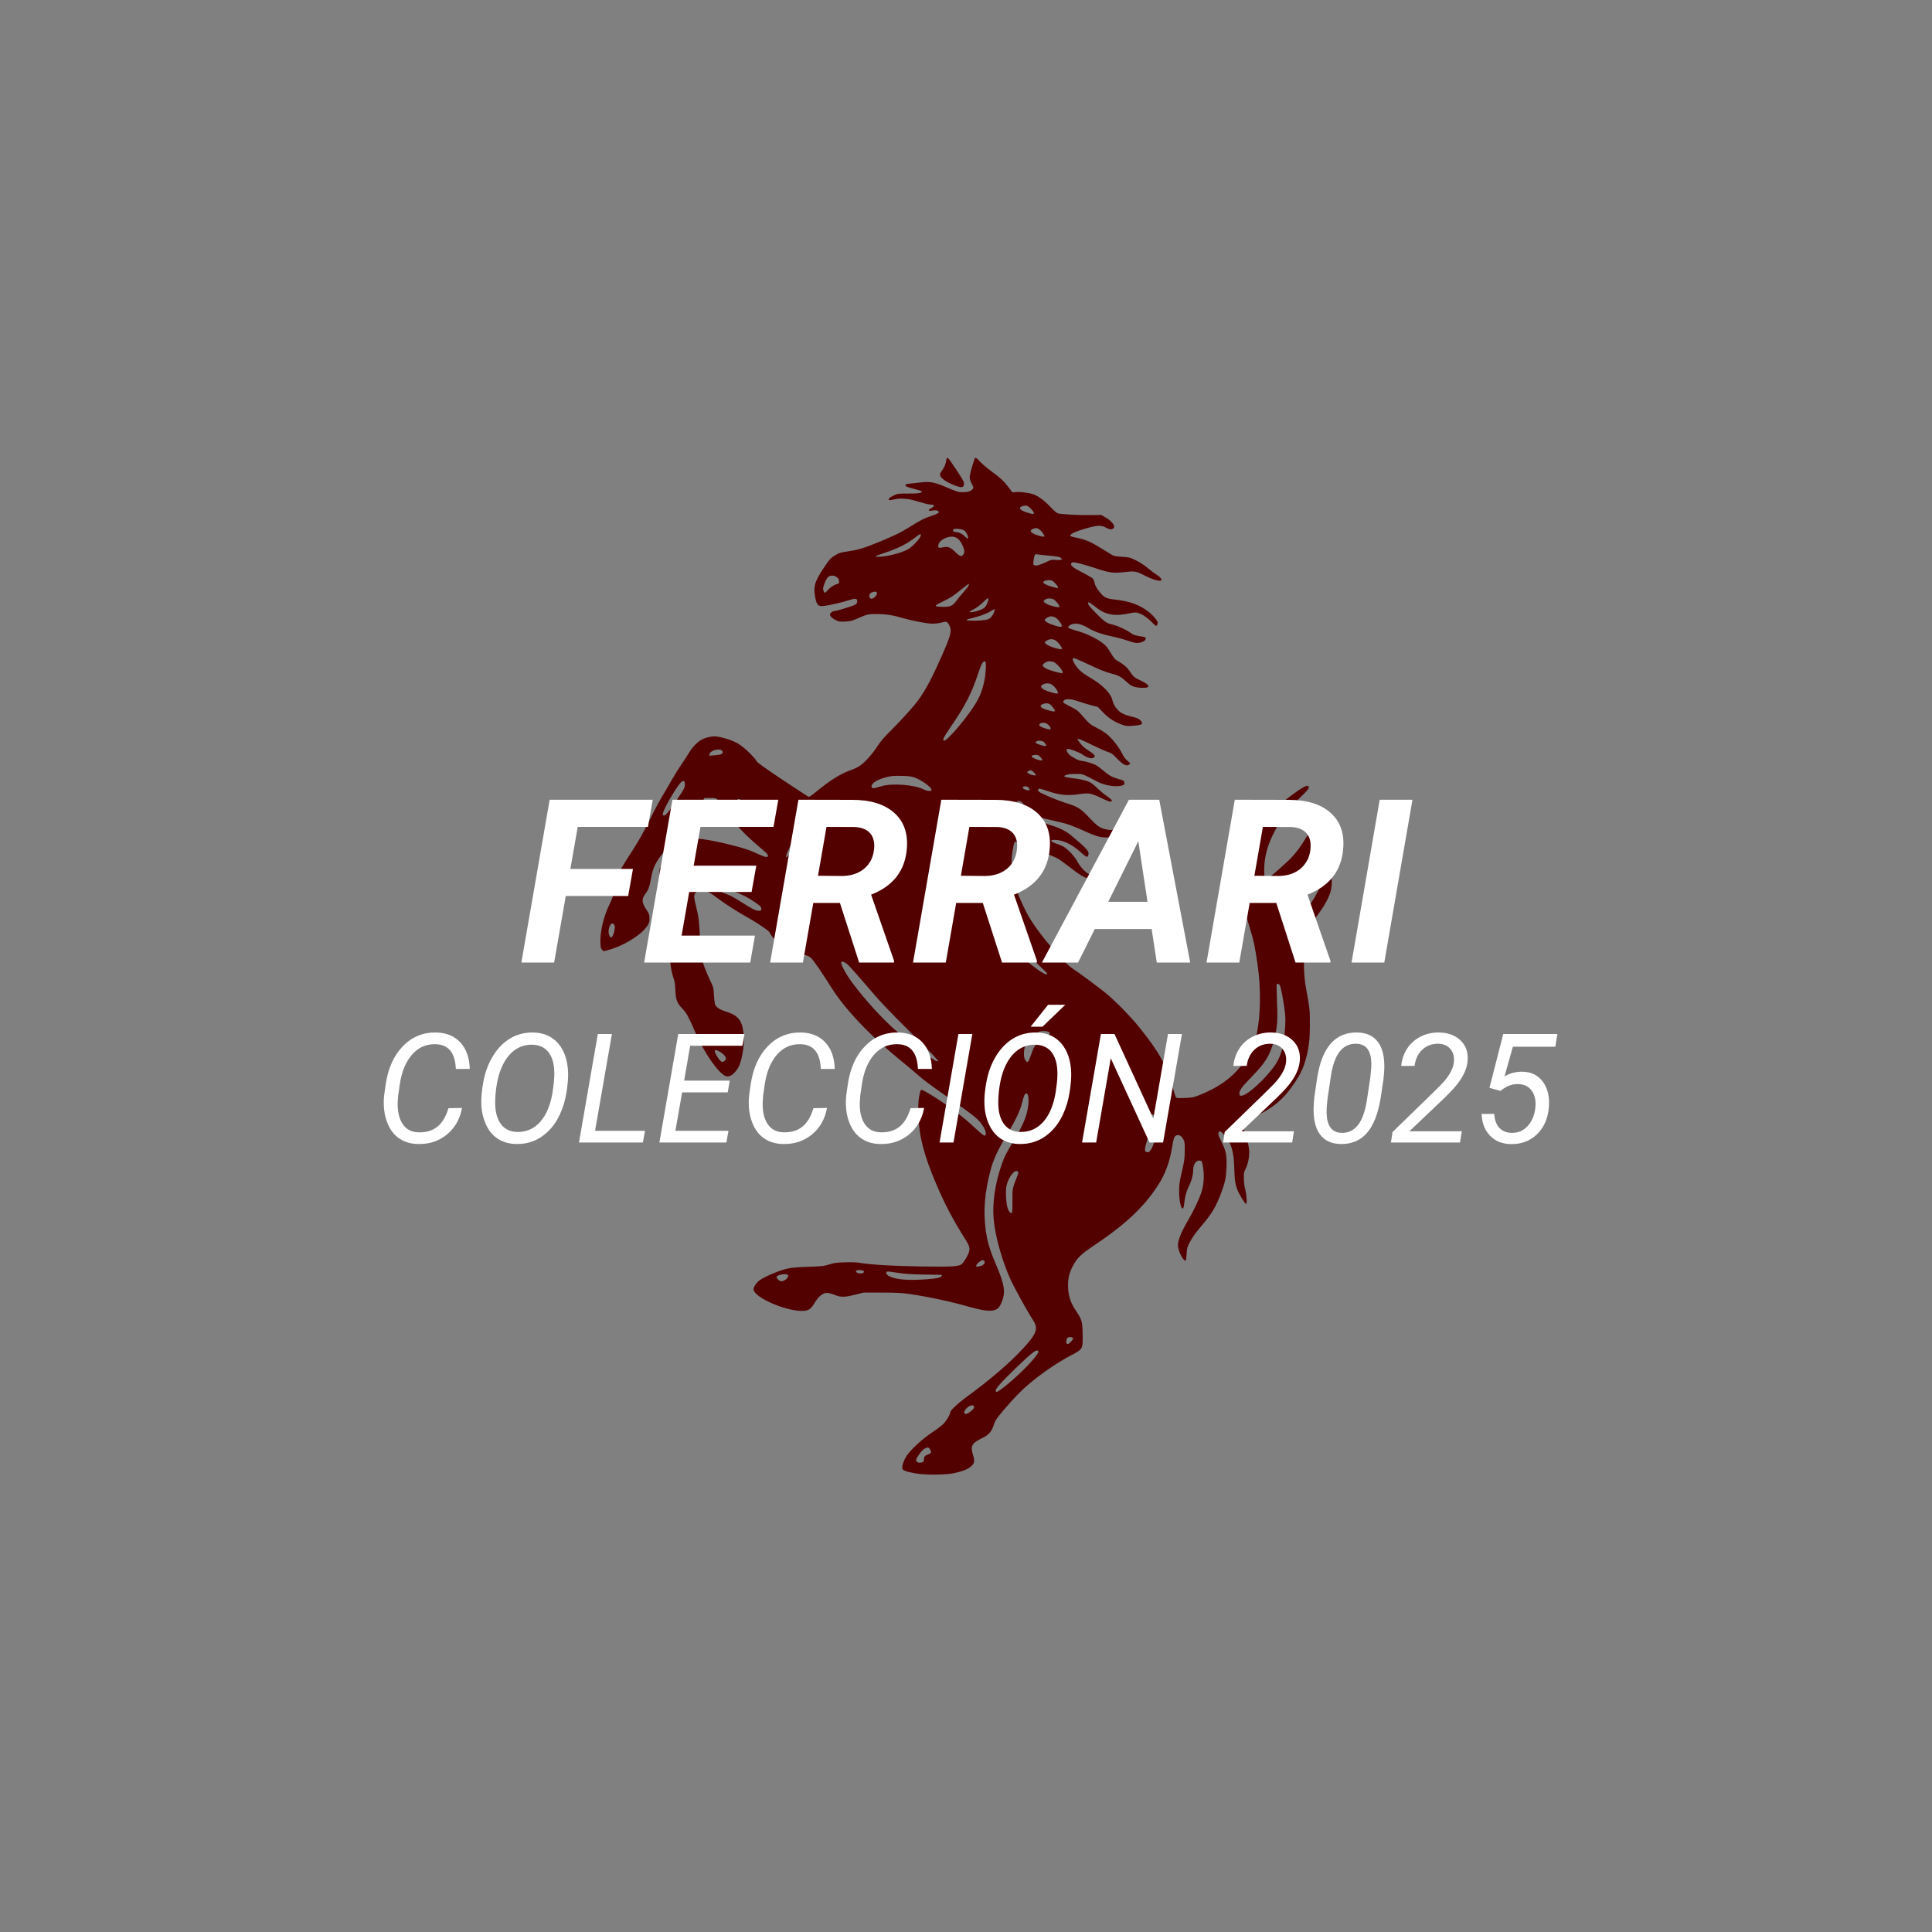 <svg xmlns="http://www.w3.org/2000/svg" xmlns:xlink="http://www.w3.org/1999/xlink" width="1080" zoomAndPan="magnify" viewBox="0 0 810 810" height="1080" preserveAspectRatio="xMidYMid meet" version="1.0"><rect x="0" y="0" width="810" height="810" fill="#808080" stroke="none"/><defs><g/><clipPath id="2bf46fffb3"><path d="M 394 191.629 L 405 191.629 L 405 205 L 394 205 Z M 394 191.629 " clip-rule="nonzero"/></clipPath><clipPath id="8c2c425534"><path d="M 251.375 191.629 L 558.875 191.629 L 558.875 618.379 L 251.375 618.379 Z M 251.375 191.629 " clip-rule="nonzero"/></clipPath></defs><g clip-path="url(#2bf46fffb3)"><path fill="#520000" d="M 396.887 192.246 C 396.801 192.445 396.691 193.117 396.578 193.734 C 396.383 194.883 395.734 196.203 394.641 197.746 C 393.855 198.812 393.941 199.484 395.062 200.609 C 396.523 202.066 401.348 204.254 403.086 204.254 C 403.984 204.254 404.379 203.359 404.039 202.066 C 403.73 200.945 397.895 192.164 397.336 191.965 C 397.141 191.91 396.941 192.023 396.887 192.246 Z M 396.887 192.246 " fill-opacity="1" fill-rule="nonzero"/></g><g clip-path="url(#8c2c425534)"><path fill="#520000" d="M 408.641 192.246 C 407.438 195.809 406.539 199.094 406.539 200.047 C 406.539 200.887 406.816 201.73 407.379 202.77 C 408.055 203.977 408.164 204.367 407.941 204.816 C 407.379 205.828 406.004 206.359 403.73 206.359 C 401.77 206.359 401.348 206.219 397.25 204.48 C 392.004 202.207 389.844 201.758 386.113 202.262 C 384.766 202.434 382.746 202.656 381.652 202.742 C 379.605 202.938 379.156 203.246 379.969 203.918 C 380.164 204.086 381.652 204.562 383.277 204.984 C 384.879 205.379 386.309 205.828 386.449 205.938 C 386.562 206.078 386.395 206.332 386.027 206.555 C 385.551 206.809 384.094 206.922 380.867 206.922 C 376.406 206.922 376.379 206.922 374.496 207.82 C 372.73 208.66 372.113 209.391 372.926 209.641 C 373.121 209.727 374.02 209.586 374.973 209.363 C 377.809 208.715 381.09 209.023 385.301 210.398 C 387.293 211.016 389.453 211.551 390.125 211.551 C 391.977 211.551 392.062 212.168 390.348 213.066 C 388.777 213.852 389.199 214.469 391.051 214.047 C 392.426 213.738 393.715 214.133 393.574 214.805 C 393.52 215.113 392.594 215.59 390.828 216.18 C 387.516 217.273 385.383 218.367 381.457 220.895 C 377.922 223.137 375.227 224.457 368.383 227.289 C 362.348 229.758 359.824 230.516 356.035 231.078 C 352.305 231.609 351.688 231.809 349.609 233.152 C 348.152 234.105 347.59 234.754 345.348 238.121 C 341.477 243.871 340.887 246.059 341.867 250.887 C 342.457 253.691 343.16 254.336 345.348 254.055 C 347.898 253.746 352.895 252.598 355.699 251.699 C 358.535 250.773 359.402 250.828 359.402 252.035 C 359.402 252.793 359.152 253.188 358.395 253.578 C 357.215 254.195 350.816 256.16 349.977 256.16 C 349.414 256.16 348.883 256.414 348.461 256.859 C 347.816 257.562 347.816 257.617 348.238 258.348 C 348.488 258.77 349.359 259.469 350.199 259.891 C 351.574 260.621 351.883 260.676 354.211 260.594 C 356.203 260.508 357.129 260.312 358.562 259.695 C 363.668 257.477 363.781 257.449 367.539 257.449 C 371.355 257.449 374.75 257.984 378.539 259.133 C 382.129 260.199 388.777 261.492 390.828 261.492 C 391.836 261.492 393.574 261.293 394.672 261.012 C 396.605 260.566 396.719 260.566 397.25 261.043 C 397.559 261.32 398.035 262.109 398.289 262.809 C 399.047 264.773 398.457 266.879 394.559 275.633 C 390.012 285.871 386.984 291.316 383.309 295.664 C 380.781 298.691 376.629 303.184 372.98 306.801 C 370.457 309.297 369.055 310.98 367.484 313.395 C 365.352 316.648 362.379 319.848 360.105 321.336 C 359.488 321.727 358.027 322.402 356.879 322.793 C 352.445 324.363 348.012 327.141 342.262 331.883 C 340.719 333.176 339.285 334.156 339.09 334.102 C 338.867 334.043 333.957 330.848 328.176 327.004 C 320.066 321.586 317.57 319.766 317.148 319.035 C 316.309 317.492 312.184 313.508 309.91 312.047 C 307.777 310.617 303.402 309.16 300.289 308.766 C 298.66 308.57 296.137 309.102 294.258 310.055 C 292.488 310.953 290.188 313.312 288.926 315.5 C 288.281 316.566 286.738 318.977 285.473 320.828 C 284.211 322.68 282.641 325.207 281.969 326.441 C 281.293 327.676 280.059 329.809 279.246 331.156 C 276.582 335.559 275.176 338.141 272.539 343.441 C 269.398 349.758 267.828 352.504 263.703 358.875 C 258.875 366.336 257.727 369.113 257.137 374.672 C 256.996 375.793 256.578 377.082 255.707 378.793 C 253.125 383.93 251.496 390.691 251.723 395.348 C 251.805 397.172 251.918 397.648 252.453 398.18 L 253.07 398.828 L 254.949 398.32 C 261.176 396.695 268.641 392.148 271.223 388.391 C 272.176 386.988 272.289 386.648 272.289 385.105 C 272.289 383.535 272.176 383.199 271.109 381.543 C 268.977 378.289 268.895 376.973 270.633 374.672 C 271.84 373.07 272.258 371.977 272.879 368.609 C 274.055 362.156 275.176 360.391 285.586 348.746 C 288.953 344.957 291.73 341.113 293.949 337.102 L 295.352 334.578 L 297.707 334.578 C 299.867 334.551 300.09 334.605 300.934 335.336 C 301.438 335.785 303.402 338.363 305.281 341.113 C 309.266 346.809 311.988 349.672 319.617 356.152 C 321.781 357.977 322.367 358.789 321.781 359.156 C 321.219 359.492 320.348 359.211 316.617 357.5 C 314.148 356.379 311.875 355.621 307.918 354.609 C 297.312 351.887 290.805 350.992 288.195 351.918 C 286.062 352.676 283.82 354.188 281.688 356.348 C 280.004 358.031 279.273 359.07 278.039 361.484 L 276.496 364.516 L 276.551 367.375 C 276.609 371.387 277.34 377.953 278.434 384.52 C 279.5 390.832 280.34 396.809 280.984 403.035 C 281.293 405.98 281.688 407.945 282.246 409.629 C 282.895 411.562 283.062 412.629 283.172 415.238 C 283.312 419.195 283.789 420.457 286.176 422.984 C 287.941 424.863 288.758 426.434 291.785 433.391 C 295.266 441.387 301.102 449.805 304.074 451.066 C 305.367 451.602 306.602 451.18 308.004 449.609 C 309.52 448.008 310.191 446.578 310.867 443.801 C 311.762 440.012 312.07 436.367 311.734 433.336 C 311.09 427.586 309.52 425.703 303.879 423.938 C 301.805 423.266 300.457 422.395 299.867 421.301 C 299.672 420.992 299.445 419.195 299.336 417.344 C 299.137 414.004 299.137 413.949 297.566 410.695 C 296.695 408.898 295.547 406.121 295.012 404.523 C 293.977 401.438 293.863 400.453 293.219 389.062 C 293.023 385.473 292.77 383.844 291.898 380.309 C 290.691 375.426 290.723 374.867 292.32 373.801 C 293.078 373.297 293.5 373.184 294.426 373.324 C 296.586 373.633 298.043 374.391 301.188 376.832 C 303.488 378.625 310.164 382.891 313.25 384.547 C 315.551 385.754 320.488 388.949 321.977 390.184 C 322.312 390.465 322.816 391.109 323.07 391.645 C 324.219 393.918 329.047 397.734 332.414 398.969 C 333.281 399.305 335.105 399.836 336.48 400.145 C 338.527 400.594 339.203 400.902 340.07 401.688 C 341.137 402.672 344.195 407.133 348.488 413.922 C 354.383 423.348 365.07 434.516 378.902 445.68 C 380.613 447.055 383.141 449.188 384.512 450.395 C 387.375 452.918 389.312 454.379 396.719 459.57 C 409.566 468.602 410.215 469.137 412.402 472.586 C 413.441 474.27 413.637 476.121 412.738 476.121 C 412.43 476.121 410.914 474.914 409.289 473.371 C 405.613 469.922 404.266 468.801 399.133 464.926 C 395.23 462.012 388.496 457.719 386.812 457.07 C 386.113 456.793 386.055 456.848 385.777 457.828 C 385.074 460.355 384.879 462.965 385.02 467.426 C 385.355 476.656 387.375 484.398 392.68 496.801 C 396.242 505.16 399.75 511.754 405.137 520.281 C 406.875 523.004 406.875 524.266 405.137 527.297 C 404.434 528.531 403.562 529.738 403.172 530.02 C 401.824 531 398.684 531.195 386.055 530.973 C 374.555 530.805 364.312 530.188 360.105 529.402 C 359.121 529.234 356.652 529.148 354.211 529.234 C 350.621 529.344 349.641 529.484 347.621 530.129 C 345.43 530.832 344.672 530.918 338.922 531.113 C 334.855 531.254 331.824 531.504 330.395 531.812 C 326.887 532.543 320.434 535.266 318.328 536.863 C 317.121 537.789 315.914 539.586 315.914 540.484 C 315.914 544.133 331.207 550.473 337.633 549.52 C 339.285 549.266 340.27 548.422 341.672 546.039 C 343.188 543.516 345.012 542.055 346.695 542.055 C 347.367 542.055 348.684 542.391 349.668 542.785 C 352.445 543.934 353.902 543.934 358.281 542.867 L 362.066 541.914 L 369.645 541.914 C 376.012 541.941 377.922 542.027 381.566 542.559 C 389.762 543.766 398.344 545.617 406.426 547.918 C 411.672 549.379 414.562 549.797 416.496 549.379 C 418.348 548.957 419.023 548.254 420.062 545.645 C 421.633 541.746 421.129 538.434 417.676 530.41 C 415.262 524.773 414.227 521.547 413.551 517.504 C 412.066 508.695 412.684 499.914 415.543 489.703 C 416.582 485.914 418.602 481.676 422.109 475.84 C 425.672 469.922 427.691 465.656 428.508 462.375 C 429.262 459.344 429.656 458.445 430.273 458.445 C 431.426 458.445 431.562 462.43 430.555 466.414 C 429.684 469.754 428.141 473.035 424.859 478.508 C 421.715 483.727 421.129 484.875 420.031 488.02 C 417.199 496.043 415.965 504.461 416.609 511.277 C 417.312 518.461 419.977 528.109 423.484 536.023 C 425.141 539.727 430.582 549.602 433.164 553.559 C 435.379 556.98 434.648 559.113 429.18 565.09 C 423.289 571.484 415.488 578.191 404.379 586.328 C 401.375 588.543 398.402 591.406 398.402 592.078 C 398.402 592.977 396.633 595.922 395.426 597.074 C 394.672 597.773 392.48 599.43 390.547 600.723 C 386.59 603.359 381.902 607.707 380.137 610.316 C 378.93 612.168 378.059 614.691 378.312 615.703 C 378.508 616.488 379.914 617.023 383.812 617.723 C 387.879 618.453 396.551 618.395 400.086 617.609 C 403.676 616.824 405.641 616.039 407.043 614.832 C 408.559 613.57 408.727 612.59 407.969 610.09 C 406.734 606.137 407.352 605.07 412.094 602.77 C 414.395 601.648 415.742 600.16 416.527 597.746 C 417.285 595.473 417.703 594.828 420.539 591.461 C 424.27 587.027 428 583.129 431.059 580.547 C 436.277 576.031 443.234 571.289 449.07 568.203 C 454.039 565.594 454.008 565.648 453.898 559.309 C 453.785 553.867 453.617 553.305 450.949 549.32 C 448.707 546.012 447.781 542.867 447.781 538.773 C 447.781 535.828 448.344 533.555 449.773 530.805 C 451.512 527.492 453.168 525.84 458.359 522.387 C 472.051 513.211 479.793 505.918 485.742 496.547 C 488.602 492.031 490.371 487.176 491.41 480.977 C 491.969 477.609 492.223 476.738 492.699 476.348 C 493.82 475.395 495.195 475.926 496.094 477.582 C 496.684 478.676 496.738 479.152 496.711 482.434 C 496.684 485.66 496.57 486.645 495.531 491.133 C 494.496 495.566 494.355 496.602 494.355 499.578 C 494.355 505.16 495.98 509.258 496.457 504.797 C 496.738 501.934 497.355 499.578 498.254 497.781 C 499.461 495.398 500.246 492.562 500.246 490.598 C 500.246 488.02 501.594 486.223 503.191 486.617 C 503.977 486.812 504.062 487.035 504.484 490.066 C 504.934 493.406 504.652 496.773 503.754 499.691 C 502.828 502.551 500.582 507.379 498.48 510.969 C 494.945 516.973 493.57 520.535 493.906 522.75 C 494.328 525.391 496.457 529.148 497.133 528.418 C 497.273 528.277 497.441 527.016 497.496 525.641 C 497.609 523.34 497.723 522.922 498.789 520.871 C 499.938 518.656 501.367 516.719 504.539 512.961 C 508.02 508.863 509.98 505.523 511.891 500.391 C 513.574 495.848 514.051 493.742 514.191 489.73 C 514.414 484.512 514.051 482.574 512.141 478.758 C 510.824 476.066 510.656 475.562 510.906 474.887 C 511.273 473.934 511.777 474.16 513.434 476.039 C 516.238 479.238 517.305 482.801 517.473 489.871 C 517.613 495.34 518.008 497.332 519.352 500.055 C 520.559 502.41 522.074 504.738 522.41 504.738 C 522.887 504.738 522.719 501.344 522.102 498.848 C 521.711 497.305 521.484 495.566 521.484 493.91 C 521.457 491.664 521.57 491.215 522.215 490.066 C 523.223 488.215 523.926 484.594 523.703 482.266 C 523.477 479.629 522.27 475.281 521.121 472.812 C 520.586 471.633 520.195 470.539 520.277 470.344 C 520.336 470.145 521.652 469.613 523.168 469.109 C 530.52 466.668 536.551 462.457 540.789 456.734 C 544.742 451.434 546.426 448.18 547.633 443.379 C 548.84 438.668 549.148 435.805 549.176 429.547 C 549.176 423.293 549.176 423.234 547.492 413.977 C 546.539 408.703 546.426 402.082 547.184 396.051 C 547.914 390.383 548.617 388.812 553.387 382.273 C 555.516 379.355 557.285 375.988 557.902 373.574 C 558.715 370.52 558.406 366.168 557.312 365.27 C 556.613 364.711 555.77 365.887 554.508 369.145 C 553.078 372.875 551.812 375.344 549.879 378.262 C 546.652 383.031 543.285 386.789 541.461 387.633 C 540.422 388.082 540.34 388.082 539.832 387.633 C 538.488 386.426 537.898 379.887 538.824 376.383 C 539.664 373.043 542.078 368.836 546.316 363.195 C 549.176 359.406 550.777 357.023 551.785 354.918 C 554.453 349.559 555.152 344.453 553.387 343.781 C 552.656 343.5 551.504 344.957 548.391 349.953 C 544.773 355.789 542.891 358.258 539.777 361.203 C 536.664 364.176 530.996 368.945 530.602 368.945 C 530.156 368.945 529.902 366.027 530.07 362.914 C 530.352 358.285 531.668 353.797 534.195 348.914 C 537.027 343.359 540.48 338.844 545.531 333.934 C 548.027 331.52 548.785 330.594 548.727 330.145 C 548.504 328.574 546.566 329.582 539.863 334.66 C 533.156 339.738 528.273 345.324 525.133 351.496 C 521.988 357.695 520.926 362.492 520.926 370.629 C 520.926 377.645 521.484 381.012 524.234 389.848 C 525.664 394.535 526.059 396.414 527.207 404.156 C 528.695 414.285 528.582 425.059 526.93 433.336 C 526.059 437.602 523.422 443.07 520.445 446.746 C 516.016 452.273 510.738 455.977 502.801 459.148 C 500.414 460.102 499.852 460.215 496.766 460.328 C 494.074 460.465 493.289 460.41 493.062 460.102 C 492.895 459.879 492.223 457.941 491.605 455.781 C 488.801 446.188 486.16 441.387 478.027 431.176 C 474.125 426.266 467.477 419.477 463.352 416.164 C 459.594 413.164 452.156 407.664 449.801 406.148 C 446.043 403.738 436.445 392.598 432.043 385.5 C 429.32 381.125 425.898 373.266 424.914 369.172 C 424.184 366.168 423.934 362.215 424.215 359.07 C 424.492 356.379 425.082 353.375 425.449 353.012 C 425.812 352.676 428 353.629 429.684 354.918 C 431.621 356.379 433.246 356.996 436.418 357.473 C 438.664 357.809 442.086 359.07 444.051 360.305 C 444.777 360.781 446.996 362.41 448.961 363.926 C 454.207 367.992 456.281 368.945 457.039 367.516 C 457.402 366.844 457.461 366.898 456.34 366.336 C 454.906 365.609 452.633 363.109 451.707 361.203 C 450.672 359.156 447.473 355.789 445.676 354.836 C 445.059 354.527 443.742 353.992 442.73 353.656 C 440.402 352.871 440.066 352.113 442.027 352.113 C 445.395 352.113 449.238 353.852 452.605 356.883 C 455.496 359.434 455.832 359.633 456.199 358.734 C 456.844 357.023 456.168 356.238 449.211 350.344 C 447.164 348.605 443.965 346.977 441.16 346.191 C 438.215 345.379 435.605 344.145 435.016 343.246 L 434.539 342.516 L 435.465 342.656 C 435.996 342.742 437.988 343.191 439.926 343.641 C 441.859 344.117 444.527 344.762 445.902 345.07 C 447.359 345.406 450.023 346.391 452.496 347.484 C 459.367 350.598 460.938 351.102 464.055 351.102 C 465.738 351.074 467.336 350.906 468.402 350.598 C 472.16 349.504 475.277 347.117 475.277 345.379 C 475.277 344.312 474.91 344.312 473.312 345.406 C 471.266 346.781 470.703 347.008 468.121 347.594 C 465.934 348.074 465.539 348.102 463.855 347.734 C 461.219 347.203 460.012 346.359 456.648 342.77 C 453.168 339.012 451.793 338.168 446.52 336.543 C 443.797 335.699 438.047 333.344 436.023 332.223 C 435.324 331.855 434.988 331.125 435.352 330.762 C 435.605 330.508 436.504 330.734 439 331.574 C 444.246 333.398 447.555 333.707 452.887 332.895 C 456.422 332.359 457.543 332.586 461.727 334.578 C 465.121 336.203 465.848 336.375 466.129 335.699 C 466.242 335.418 465.652 334.859 464.223 333.875 C 463.07 333.117 461.246 331.602 460.125 330.508 C 459.031 329.414 457.629 328.293 457.066 328.012 C 455.551 327.227 452.805 326.582 449.773 326.273 C 448.312 326.105 446.855 325.852 446.547 325.684 C 445.984 325.375 446.012 325.348 446.938 324.926 C 447.613 324.645 448.875 324.504 450.867 324.504 C 454.121 324.477 453.309 324.195 460.266 327.816 C 463.297 329.387 468.18 330.09 470.508 329.305 C 471.32 329.023 471.461 328.855 471.402 328.266 C 471.266 327.281 471.152 327.199 468.797 326.555 C 466.27 325.852 464.867 325.066 462.398 322.934 C 461.359 322.035 459.984 321.055 459.367 320.719 C 458.078 320.074 454.43 319.008 453.504 319.008 C 452.41 319.008 449.297 317.406 448.258 316.34 C 447.191 315.246 446.855 313.957 447.613 313.957 C 448.621 313.957 452.578 315.441 453.672 316.23 C 455.891 317.828 457.992 318.359 458.723 317.465 C 459.285 316.789 458.863 316.312 456.422 314.715 C 454.852 313.703 453.699 312.723 452.914 311.629 C 452.242 310.758 451.707 309.973 451.707 309.859 C 451.707 309.469 453.504 310.168 458.02 312.387 C 460.66 313.676 463.547 314.965 464.473 315.246 C 465.934 315.695 466.438 316.059 468.348 318.051 C 470.73 320.551 472.191 321.309 473.312 320.633 C 473.621 320.438 473.875 320.184 473.875 320.102 C 473.875 319.988 473.312 319.453 472.641 318.895 C 471.824 318.219 471.094 317.266 470.562 316.117 C 469.469 313.789 466.805 310.254 464.699 308.344 C 463.66 307.391 461.863 306.211 460.012 305.258 C 456.926 303.688 456.758 303.52 453.141 299.367 C 451.82 297.879 451.176 297.402 448.734 296.223 C 447.164 295.469 445.789 294.68 445.734 294.457 C 445.648 294.262 445.816 293.867 446.098 293.613 C 446.969 292.828 449.129 292.996 452.355 294.121 C 453.926 294.652 456.367 295.383 457.742 295.746 L 460.266 296.395 L 462.512 298.723 C 464.895 301.191 467.449 302.816 470.648 303.91 C 472.051 304.391 472.75 304.445 474.715 304.305 C 478.953 303.996 479.625 303.547 478.082 301.977 C 477.41 301.301 476.707 300.992 474.629 300.488 C 471.234 299.648 469.918 299 468.543 297.516 C 467.336 296.195 466.746 295.129 466.297 293.277 C 465.625 290.613 462.258 287.191 457.543 284.414 C 453.84 282.254 452.129 280.793 450.84 278.828 C 449.578 276.836 449.379 275.66 450.391 275.941 C 451.09 276.137 453.559 277.23 459.145 279.84 C 461.305 280.848 464.137 281.945 465.457 282.254 C 468.824 283.094 469.832 283.598 472.023 285.617 C 474.32 287.695 475.078 288.059 477.855 288.312 C 482.57 288.734 482.684 287.359 478.082 285.254 C 475.668 284.133 475.078 283.629 473.762 281.578 C 472.723 279.98 471.18 278.578 468.965 277.312 C 467.309 276.387 467.195 276.25 465.68 273.695 C 465.035 272.602 464.137 271.309 463.66 270.805 C 461.727 268.73 456.395 265.867 452.27 264.719 C 449.043 263.82 447.781 263.285 447.781 262.895 C 447.781 262.754 448.203 262.359 448.707 262.051 C 450.531 260.93 453.281 261.434 456.648 263.512 C 458.637 264.746 462.172 266.008 465.738 266.711 C 467.672 267.102 470.758 267.914 472.609 268.531 C 475.332 269.457 476.23 269.656 477.324 269.516 C 479.062 269.316 480.328 268.59 480.328 267.746 C 480.328 267.242 480.129 267.102 479.289 266.961 C 476.09 266.512 475.246 266.23 473.957 265.305 C 471.992 263.902 468.766 262.445 466.242 261.801 C 463.688 261.184 463.098 260.734 459.086 256.637 C 457.234 254.758 456.199 253.496 456.199 253.102 C 456.199 252.793 456.281 252.512 456.422 252.512 C 456.703 252.512 458.051 253.438 459.703 254.758 C 463.492 257.816 467.59 258.488 473.676 257.113 C 474.742 256.859 476.004 256.75 476.484 256.832 C 478.391 257.199 480.438 258.434 482.57 260.535 C 484.617 262.527 484.789 262.613 485.066 262.109 C 485.234 261.77 485.375 261.352 485.375 261.125 C 485.375 260.312 483.609 258.125 481.645 256.582 C 478.027 253.664 473.648 252.062 467.617 251.391 C 463.578 250.969 462.789 250.547 460.461 247.434 C 459.48 246.117 459.031 245.191 458.891 244.32 C 458.777 243.562 458.441 242.805 458.078 242.469 C 457.742 242.16 455.777 241.039 453.699 239.973 C 449.66 237.922 448.512 236.914 449.184 236.098 C 449.492 235.734 449.855 235.68 450.699 235.82 C 452.297 236.07 456.34 237.223 460.152 238.512 C 464.672 240.027 466.973 240.363 470.59 239.941 C 475.836 239.324 476.23 239.383 479.906 241.289 C 483.242 243 486.246 243.898 486.836 243.309 C 487.258 242.891 486.332 241.766 484.676 240.785 C 483.918 240.309 482.262 239.074 481.027 238.035 C 479.652 236.887 477.773 235.652 476.176 234.895 C 473.703 233.688 473.426 233.629 470.395 233.434 C 467.926 233.293 466.973 233.098 466.242 232.676 C 465.738 232.367 464.25 231.441 462.93 230.629 C 457.293 227.121 455.469 226.309 451.258 225.438 C 448.594 224.906 448.23 224.625 449.184 223.895 C 450.672 222.773 458.16 220.5 460.547 220.445 C 461.895 220.414 462.512 220.586 463.605 221.172 C 465.09 221.988 465.738 222.098 466.605 221.648 C 468.008 220.895 466.355 218.48 463.184 216.742 L 461.668 215.898 L 457.32 215.953 C 452.156 216.039 444.637 215.617 443.434 215.199 C 442.953 215.027 441.719 213.965 440.684 212.84 C 438.492 210.43 435.887 208.379 433.809 207.453 C 432.152 206.695 427.691 206.078 425.727 206.305 L 424.465 206.445 L 422.84 204.285 C 420.82 201.645 419.586 200.523 415.488 197.465 C 413.719 196.148 411.645 194.379 410.859 193.512 C 409.484 191.938 408.867 191.574 408.641 192.246 Z M 432.293 213.375 C 433.5 214.637 433.809 215.477 433.023 215.477 C 432.211 215.477 429.402 214.582 428.508 214.02 C 427.102 213.176 427.301 212.531 429.094 212.109 C 430.387 211.801 430.977 212.027 432.293 213.375 Z M 435.887 222.07 C 436.867 222.828 438.129 224.652 437.848 224.934 C 437.598 225.215 434.789 224.484 433.445 223.812 C 431.871 223.023 431.703 222.352 432.969 221.789 C 434.285 221.23 434.848 221.285 435.887 222.07 Z M 404.125 222.324 C 405.105 222.941 406.199 225.184 405.781 225.605 C 405.555 225.832 405.246 225.664 404.656 225.016 C 403.703 223.922 401.992 223.082 400.703 223.055 C 399.691 223.055 399.16 222.352 399.832 221.902 C 400.449 221.48 403.285 221.762 404.125 222.324 Z M 386.055 224.43 C 386.055 225.492 382.691 229.141 380.641 230.293 C 377.863 231.863 371.719 233.434 368.27 233.434 C 366.391 233.434 366.809 233.125 370.203 232.031 C 376.406 229.984 380.164 228.133 384.008 225.129 C 385.777 223.754 386.055 223.672 386.055 224.43 Z M 400.871 225.41 C 401.992 226 402.777 226.926 403.562 228.664 C 404.406 230.434 404.488 231.637 403.844 232.535 C 403.145 233.52 402.387 233.293 400.535 231.469 C 398.484 229.422 397.418 229.027 395.344 229.477 C 393.66 229.844 393.352 229.73 393.352 228.859 C 393.406 226.309 398.289 224.062 400.871 225.41 Z M 440.039 232.984 C 443.543 233.32 444.301 233.461 444.777 233.938 L 445.34 234.527 L 444.582 234.727 C 444.16 234.836 443.125 234.836 442.309 234.754 C 441.02 234.613 440.543 234.727 439.027 235.453 C 436.164 236.828 434.539 237.305 433.781 237.023 C 433.164 236.801 433.137 236.688 433.277 235.312 C 433.359 234.527 433.555 233.488 433.723 233.043 C 434.004 232.34 434.145 232.254 434.957 232.426 C 435.438 232.535 437.738 232.789 440.039 232.984 Z M 350.734 241.934 C 351.492 242.441 351.715 242.777 351.773 243.59 C 351.855 244.543 351.773 244.656 351.07 244.824 C 349.75 245.133 348.012 246.285 346.945 247.52 C 345.965 248.668 345.906 248.695 345.516 248.191 C 345.289 247.883 345.094 247.293 345.094 246.844 C 345.094 245.637 346.469 242.469 347.254 241.852 C 348.207 241.121 349.555 241.148 350.734 241.934 Z M 442.336 244.488 C 443.602 245.75 443.992 246.789 443.094 246.508 C 442.816 246.426 441.973 246.227 441.188 246.031 C 439.363 245.609 437.398 244.656 437.398 244.207 C 437.398 243.617 438.27 243.281 439.758 243.254 C 440.992 243.254 441.242 243.367 442.336 244.488 Z M 406.117 245.469 C 406.031 245.809 405.078 246.984 404.07 248.109 C 403.031 249.23 401.684 250.887 401.066 251.754 C 399.469 254.027 398.344 254.531 395.008 254.422 C 393.266 254.363 392.371 254.223 392.312 254 C 392.23 253.773 393.434 253.047 395.371 252.148 C 398.484 250.66 399.805 249.789 403.984 246.367 C 405.137 245.441 406.145 244.711 406.199 244.77 C 406.258 244.852 406.23 245.16 406.117 245.469 Z M 367.652 248.473 C 368.016 249.398 366.051 251.363 365.156 250.996 C 364.09 250.605 364.312 248.781 365.492 248.359 C 366.668 247.91 367.457 247.969 367.652 248.473 Z M 414.086 252.457 C 413.578 254 413.02 254.73 411.898 255.316 C 410.41 256.047 407.801 256.777 406.902 256.664 C 406.199 256.582 406.371 256.441 408.223 255.457 C 409.566 254.73 411.027 253.633 412.289 252.371 C 414.367 250.297 414.785 250.297 414.086 252.457 Z M 442.953 252.371 C 444.359 253.941 444.527 254.871 443.375 254.59 C 440.316 253.914 439.141 253.523 438.324 252.906 C 437.512 252.289 437.43 252.121 437.738 251.754 C 438.297 251.082 439.141 250.828 440.484 250.941 C 441.582 251.055 441.918 251.25 442.953 252.371 Z M 416.918 256.188 C 416.555 257.449 415.77 258.684 414.926 259.301 C 414.395 259.695 413.41 259.918 411.281 260.117 C 408.391 260.367 405.023 260.227 405.273 259.836 C 405.332 259.723 406.117 259.469 407.016 259.273 C 410.043 258.602 413.691 257.309 415.234 256.328 C 416.078 255.797 416.863 255.375 416.977 255.348 C 417.086 255.316 417.059 255.711 416.918 256.188 Z M 442.086 258.715 C 442.562 258.852 443.32 259.469 443.77 260.031 C 445.957 262.754 445.648 263.285 442.508 262.359 C 439.84 261.574 437.906 260.508 438.016 259.863 C 438.129 259.332 439.785 258.402 440.656 258.402 C 440.992 258.402 441.637 258.543 442.086 258.715 Z M 442.086 268.254 C 443.094 268.59 445.254 271.141 445.254 271.984 C 445.254 272.656 440.684 271.422 439 270.301 C 437.738 269.488 437.766 269.121 439.109 268.449 C 440.207 267.859 440.906 267.832 442.086 268.254 Z M 413.16 277.539 C 413.551 278.156 413.301 282.477 412.711 285.309 C 411.812 289.715 410.691 292.465 408.25 296.195 C 404.098 302.508 396.801 310.898 395.766 310.504 C 395.344 310.336 395.344 310.223 395.734 309.297 C 395.961 308.738 397.082 306.941 398.203 305.316 C 404.77 295.805 407.324 290.809 410.297 281.773 C 411.559 277.988 412.543 276.527 413.16 277.539 Z M 441.355 277.398 C 442.844 277.68 446.098 281.496 445.426 282.168 C 445.086 282.504 440.008 281.074 438.551 280.262 C 437.035 279.391 436.84 278.969 437.625 278.238 C 438.633 277.344 439.758 277.062 441.355 277.398 Z M 440.965 287.023 C 442.449 287.918 444.02 290.359 443.375 290.754 C 442.871 291.062 438.27 289.633 437.316 288.902 C 436.137 288.004 436.195 287.441 437.512 286.852 C 438.746 286.32 439.926 286.375 440.965 287.023 Z M 440.766 295.777 C 441.242 296.281 441.832 297.039 442.059 297.457 C 442.449 298.215 442.449 298.246 441.691 298.246 C 440.738 298.246 437.766 297.348 436.922 296.812 C 436.559 296.617 436.277 296.281 436.277 296.086 C 436.277 295.496 437.484 294.879 438.691 294.879 C 439.645 294.879 440.039 295.047 440.766 295.777 Z M 439.504 303.883 C 440.457 304.727 440.824 305.82 440.148 305.82 C 439.449 305.82 436.949 305.062 436.332 304.668 C 435.184 303.941 435.801 303.016 437.457 303.016 C 438.242 303.016 438.773 303.238 439.504 303.883 Z M 437.906 311.348 C 438.129 311.629 438.41 312.078 438.578 312.387 C 438.832 312.863 438.773 312.891 437.625 312.695 C 436.98 312.582 435.855 312.246 435.184 311.965 C 434.172 311.516 434.031 311.375 434.285 311.039 C 434.988 310.195 437.203 310.422 437.906 311.348 Z M 302.477 314.516 C 303.148 314.91 303.18 315.809 302.477 316.172 C 302.195 316.34 300.934 316.539 299.645 316.648 L 297.344 316.848 L 297.453 316.172 C 297.652 314.824 300.961 313.73 302.477 314.516 Z M 436.277 317.492 C 436.754 318.051 437.062 318.613 436.922 318.754 C 436.641 319.035 434.848 318.586 433.387 317.828 C 432.488 317.379 432.379 317.211 432.629 316.875 C 432.828 316.648 433.473 316.48 434.172 316.48 C 435.211 316.48 435.492 316.621 436.277 317.492 Z M 433.445 323.805 C 434.621 324.953 434.566 325.289 433.277 325.039 C 432.043 324.812 430.668 324.141 430.668 323.777 C 430.668 323.438 431.508 322.961 432.125 322.934 C 432.379 322.934 432.969 323.328 433.445 323.805 Z M 383.277 325.906 C 386.281 326.973 390.547 330.031 390.547 331.156 C 390.547 331.883 388.836 331.773 387.234 330.957 C 383.309 328.965 373.852 328.266 369.504 329.641 C 366.5 330.566 365.688 330.676 365.465 330.09 C 364.93 328.688 367.457 326.891 371.328 325.906 C 373.879 325.262 374.414 325.234 378.199 325.289 C 380.84 325.348 382.102 325.516 383.277 325.906 Z M 287.129 328.965 C 287.102 330.285 286.879 330.707 283.82 335.277 C 280.199 340.664 278.91 342.18 278.207 341.93 C 277.871 341.789 277.785 341.535 277.926 340.973 C 278.516 338.422 284.438 328.547 285.84 327.703 C 286.793 327.141 287.156 327.508 287.129 328.965 Z M 431.367 330.398 C 431.957 331.293 431.789 331.465 430.582 331.238 C 428.59 330.875 428.086 329.668 429.938 329.668 C 430.637 329.668 431.004 329.863 431.367 330.398 Z M 312.156 336.738 C 313.922 338.422 315.914 341.676 315.914 342.883 C 315.914 343.641 315.02 344.031 314.316 343.555 C 313.445 342.965 309.855 338.055 309.492 336.992 C 308.648 334.41 309.66 334.324 312.156 336.738 Z M 428.73 336.738 L 429.375 337.609 L 428.676 337.438 C 428.309 337.328 427.805 337.242 427.551 337.242 C 426.906 337.242 426.066 336.543 426.289 336.176 C 426.402 335.98 426.852 335.84 427.301 335.84 C 427.891 335.84 428.281 336.094 428.73 336.738 Z M 341.168 343.105 C 341.168 343.219 340.07 344.848 338.699 346.668 C 336.258 349.98 335.891 350.543 332.414 355.898 C 330.672 358.594 329.805 359.633 329.523 359.352 C 329.047 358.875 334.18 348.691 336.09 346.305 C 337.461 344.594 339.762 342.855 340.633 342.855 C 340.914 342.855 341.168 342.965 341.168 343.105 Z M 287.156 357.445 C 287.605 358.172 284.969 362.215 284.043 362.215 C 283.512 362.215 283.539 361.652 284.211 359.941 C 285.027 357.754 286.539 356.461 287.156 357.445 Z M 263.676 365.664 C 263.535 366.844 262.074 370.152 261.348 370.883 C 260.336 371.922 259.746 370.348 260.391 368.359 C 260.758 367.32 263.027 364.457 263.508 364.457 C 263.703 364.457 263.758 364.906 263.676 365.664 Z M 416.469 370.039 C 416.805 370.406 417.031 371.414 417.227 373.379 C 418.012 381.91 423.062 391.449 431.676 400.707 C 433.359 402.504 435.715 404.887 436.922 405.98 C 438.102 407.102 439.082 408.113 439.082 408.254 C 439.082 409.797 431.367 404.242 426.711 399.332 C 421.492 393.805 417.312 386.707 415.402 380.086 C 413.945 375.008 413.551 370.938 414.449 369.871 C 414.871 369.34 415.91 369.422 416.469 370.039 Z M 307.641 373.66 C 311.762 375.344 313.391 376.156 316.391 378.176 C 318.188 379.383 319 380.086 319.113 380.59 C 319.367 381.57 319.141 381.852 318.074 381.852 C 316.812 381.824 315.355 381.094 311.035 378.344 C 307.359 376.016 306.266 375.457 303.516 374.445 C 302.082 373.914 301.832 373.406 302.617 372.539 C 303.207 371.922 303.598 372.004 307.641 373.66 Z M 284.578 386.902 C 284.746 390.102 284.996 391.953 285.867 395.543 C 286.457 398.07 286.82 400.172 286.68 400.258 C 286.062 400.648 284.129 397.871 283.203 395.293 C 282.555 393.41 281.91 387.883 282.109 385.641 C 282.359 382.777 282.418 382.637 283.453 382.75 L 284.352 382.836 Z M 257.559 387.773 C 258.203 388.949 257.082 393.074 256.129 393.074 C 255.957 393.074 255.648 392.625 255.426 392.066 C 254.414 389.625 256.406 385.613 257.559 387.773 Z M 355.504 404.492 C 356.316 405.25 359.18 408.422 361.871 411.594 C 369.445 420.457 371.578 422.73 383.082 434.148 C 390.656 441.695 393.633 444.812 393.297 444.895 C 393.043 444.953 392.539 444.867 392.172 444.672 C 389.871 443.465 378.145 434.43 374.16 430.812 C 367.961 425.145 359.938 415.969 355.699 409.711 C 354.184 407.441 352.668 404.438 352.668 403.652 C 352.668 402.727 353.934 403.121 355.504 404.492 Z M 536.551 413.051 C 537.055 413.863 538.262 420.316 538.711 424.441 C 538.965 426.855 538.965 428.621 538.711 431.879 C 538.234 438.105 537.281 441.922 535.402 445.23 C 532.762 449.805 525.441 457.211 521.793 458.953 C 520.336 459.68 519.605 459.539 519.605 458.559 C 519.605 457.102 520.559 455.754 524.629 451.602 C 530.574 445.512 532.453 442.453 534.027 436.449 C 535.512 430.754 535.738 428.062 535.402 420.207 C 535.262 416.332 535.176 412.969 535.262 412.77 C 535.457 412.238 536.102 412.379 536.551 413.051 Z M 439.422 432.523 C 440.793 432.914 440.039 434.488 437.875 435.691 C 433.949 437.883 433.641 438.246 432.352 442.004 C 431.172 445.539 430.777 445.906 429.797 444.336 C 429.012 443.102 429.152 439.789 430.02 437.965 C 432.18 433.617 435.773 431.512 439.422 432.523 Z M 301.719 440.91 C 304.355 442.453 305.086 444.082 303.516 444.953 C 302.812 445.371 302.699 445.344 302 444.699 C 301.102 443.855 299.645 441.387 299.645 440.688 C 299.645 440.012 300.316 440.098 301.719 440.91 Z M 484.199 468.125 C 485.375 469.445 485.516 470.484 484.984 473.961 C 484.48 477.555 483.328 481.09 482.316 482.324 C 481.672 483.082 481.422 483.191 480.805 483.023 C 480.156 482.883 480.047 482.715 480.047 481.789 C 480.047 481.199 480.383 479.77 480.773 478.621 C 481.449 476.656 481.477 476.348 481.309 472.613 L 481.113 468.688 L 481.871 467.902 C 482.879 466.918 483.188 466.949 484.199 468.125 Z M 426.457 493.152 C 424.438 498.316 424.438 498.316 424.465 503.504 C 424.492 506.789 424.41 508.414 424.184 508.555 C 423.652 508.863 422.754 507.688 422.332 506.113 C 421.746 503.844 421.547 498.961 421.969 497.137 C 422.84 493.406 425.531 490.039 426.711 491.16 C 427.047 491.469 427.02 491.75 426.457 493.152 Z M 412.711 528.727 C 413.242 529.375 412.375 530.469 411 530.832 C 409.344 531.281 408.895 531.059 409.539 530.102 C 410.016 529.344 411.477 528.309 412.035 528.309 C 412.207 528.309 412.516 528.504 412.711 528.727 Z M 361.758 532.684 C 362.406 532.938 362.32 533.555 361.648 533.777 C 360.273 534.227 358.309 533.414 359.039 532.711 C 359.262 532.461 361.172 532.461 361.758 532.684 Z M 376.656 533.664 C 379.605 534.113 382.352 534.281 387.602 534.367 C 391.473 534.422 394.727 534.48 394.84 534.48 C 394.949 534.48 394.922 534.73 394.754 535.012 C 394.418 535.688 392.707 536.023 388.301 536.359 C 380.586 536.891 375.957 536.527 372.926 535.125 C 371.496 534.453 371.047 533.078 372.254 533.078 C 372.535 533.078 374.496 533.328 376.656 533.664 Z M 330.395 534.621 C 330.812 535.688 328.598 537.453 327.277 537.117 C 326.465 536.922 325.371 535.688 325.625 535.266 C 326.211 534.312 330.086 533.805 330.395 534.621 Z M 449.855 561.02 C 449.969 561.328 449.66 561.863 448.902 562.594 C 447.949 563.547 447.727 563.66 447.359 563.379 C 446.855 562.957 446.969 561.637 447.5 560.965 C 447.977 560.402 449.633 560.461 449.855 561.02 Z M 435.297 566.465 C 435.969 567.531 428.508 575.469 421.801 580.855 C 418.406 583.578 417.48 584.055 417.48 583.074 C 417.48 582.062 419.359 579.93 425.785 573.676 C 432.629 567.023 434.68 565.453 435.297 566.465 Z M 408.332 589.637 C 408.559 590.199 408.305 590.621 407.238 591.488 C 405.473 592.977 404.293 593.23 404.293 592.191 C 404.293 590.426 407.773 588.207 408.332 589.637 Z M 389.816 607.48 C 390.039 607.848 390.266 608.352 390.32 608.66 C 390.406 609.195 390.266 609.305 388.527 610.035 C 387.602 610.457 387.488 610.598 387.402 611.691 C 387.32 612.758 387.234 612.898 386.395 613.148 C 385.188 613.488 384.094 613.008 384.094 612.113 C 384.094 611.27 386.395 608.098 387.543 607.426 C 388.723 606.695 389.312 606.727 389.816 607.48 Z M 389.816 607.48 " fill-opacity="1" fill-rule="nonzero"/></g><g fill="#ffffff" fill-opacity="1"><g transform="translate(157.177, 479.007)"><g><path d="M 36.531 -14.5 C 35.656 -9.789 33.523 -6.062 30.141 -3.312 C 26.754 -0.562 22.695 0.75 17.969 0.625 C 15.156 0.562 12.695 -0.129 10.594 -1.453 C 8.488 -2.773 6.852 -4.68 5.688 -7.172 C 4.52 -9.66 3.875 -12.414 3.75 -15.438 C 3.664 -17.145 3.738 -18.812 3.969 -20.438 L 4.5 -24.188 C 5.477 -31.02 7.879 -36.41 11.703 -40.359 C 15.523 -44.305 20.176 -46.227 25.656 -46.125 C 29.926 -46.039 33.312 -44.66 35.812 -41.984 C 38.312 -39.305 39.633 -35.594 39.781 -30.844 L 33.938 -30.844 C 33.664 -37.219 31.164 -40.656 26.438 -41.156 L 25.406 -41.219 C 21.469 -41.32 18.18 -39.859 15.547 -36.828 C 12.91 -33.797 11.207 -29.656 10.438 -24.406 L 9.75 -19.688 L 9.562 -16.938 C 9.438 -13.102 10.117 -10.055 11.609 -7.797 C 13.098 -5.535 15.312 -4.363 18.25 -4.281 C 21.414 -4.176 24.035 -4.938 26.109 -6.562 C 28.18 -8.188 29.758 -10.801 30.844 -14.406 Z M 36.531 -14.5 "/></g></g></g><g fill="#ffffff" fill-opacity="1"><g transform="translate(197.893, 479.007)"><g><path d="M 18.531 0.625 C 15.633 0.562 13.117 -0.133 10.984 -1.469 C 8.848 -2.801 7.164 -4.766 5.938 -7.359 C 4.707 -9.953 4.031 -12.863 3.906 -16.094 C 3.781 -18.613 4.062 -21.727 4.75 -25.438 C 5.438 -29.145 6.625 -32.488 8.312 -35.469 C 10 -38.445 12.051 -40.832 14.469 -42.625 C 17.738 -45.039 21.469 -46.207 25.656 -46.125 C 30.094 -46.039 33.594 -44.504 36.156 -41.516 C 38.719 -38.523 40.094 -34.477 40.281 -29.375 C 40.363 -27.188 40.141 -24.406 39.609 -21.031 C 39.078 -17.656 38.129 -14.52 36.766 -11.625 C 35.398 -8.727 33.664 -6.301 31.562 -4.344 C 27.895 -0.926 23.551 0.727 18.531 0.625 Z M 34.5 -27.938 C 34.625 -32.039 33.906 -35.223 32.344 -37.484 C 30.781 -39.742 28.457 -40.914 25.375 -41 C 22.582 -41.082 20.086 -40.332 17.891 -38.75 C 15.691 -37.164 13.891 -34.797 12.484 -31.641 C 11.078 -28.484 10.188 -24.488 9.812 -19.656 L 9.719 -17.625 C 9.594 -13.539 10.32 -10.344 11.906 -8.031 C 13.488 -5.719 15.789 -4.52 18.812 -4.438 C 22.75 -4.332 26.016 -5.754 28.609 -8.703 C 31.203 -11.648 32.926 -15.789 33.781 -21.125 C 34.195 -23.75 34.438 -26.02 34.5 -27.938 Z M 34.5 -27.938 "/></g></g></g><g fill="#ffffff" fill-opacity="1"><g transform="translate(240.891, 479.007)"><g><path d="M 8.594 -4.906 L 29.531 -4.906 L 28.656 0 L 1.844 0 L 9.75 -45.5 L 15.656 -45.5 Z M 8.594 -4.906 "/></g></g></g><g fill="#ffffff" fill-opacity="1"><g transform="translate(274.607, 479.007)"><g><path d="M 30.5 -21.031 L 11.375 -21.031 L 8.562 -4.906 L 30.812 -4.906 L 29.938 0 L 1.844 0 L 9.75 -45.5 L 37.531 -45.5 L 36.656 -40.562 L 14.75 -40.562 L 12.219 -25.938 L 31.344 -25.938 Z M 30.5 -21.031 "/></g></g></g><g fill="#ffffff" fill-opacity="1"><g transform="translate(310.199, 479.007)"><g><path d="M 36.531 -14.5 C 35.656 -9.789 33.523 -6.062 30.141 -3.312 C 26.754 -0.562 22.695 0.75 17.969 0.625 C 15.156 0.562 12.695 -0.129 10.594 -1.453 C 8.488 -2.773 6.852 -4.68 5.688 -7.172 C 4.52 -9.66 3.875 -12.414 3.75 -15.438 C 3.664 -17.145 3.738 -18.812 3.969 -20.438 L 4.5 -24.188 C 5.477 -31.02 7.879 -36.41 11.703 -40.359 C 15.523 -44.305 20.176 -46.227 25.656 -46.125 C 29.926 -46.039 33.312 -44.66 35.812 -41.984 C 38.312 -39.305 39.633 -35.594 39.781 -30.844 L 33.938 -30.844 C 33.664 -37.219 31.164 -40.656 26.438 -41.156 L 25.406 -41.219 C 21.469 -41.32 18.18 -39.859 15.547 -36.828 C 12.91 -33.797 11.207 -29.656 10.438 -24.406 L 9.75 -19.688 L 9.562 -16.938 C 9.438 -13.102 10.117 -10.055 11.609 -7.797 C 13.098 -5.535 15.312 -4.363 18.25 -4.281 C 21.414 -4.176 24.035 -4.938 26.109 -6.562 C 28.18 -8.188 29.758 -10.801 30.844 -14.406 Z M 36.531 -14.5 "/></g></g></g><g fill="#ffffff" fill-opacity="1"><g transform="translate(350.915, 479.007)"><g><path d="M 36.531 -14.5 C 35.656 -9.789 33.523 -6.062 30.141 -3.312 C 26.754 -0.562 22.695 0.75 17.969 0.625 C 15.156 0.562 12.695 -0.129 10.594 -1.453 C 8.488 -2.773 6.852 -4.68 5.688 -7.172 C 4.52 -9.66 3.875 -12.414 3.75 -15.438 C 3.664 -17.145 3.738 -18.812 3.969 -20.438 L 4.5 -24.188 C 5.477 -31.02 7.879 -36.41 11.703 -40.359 C 15.523 -44.305 20.176 -46.227 25.656 -46.125 C 29.926 -46.039 33.312 -44.66 35.812 -41.984 C 38.312 -39.305 39.633 -35.594 39.781 -30.844 L 33.938 -30.844 C 33.664 -37.219 31.164 -40.656 26.438 -41.156 L 25.406 -41.219 C 21.469 -41.32 18.18 -39.859 15.547 -36.828 C 12.91 -33.797 11.207 -29.656 10.438 -24.406 L 9.75 -19.688 L 9.562 -16.938 C 9.438 -13.102 10.117 -10.055 11.609 -7.797 C 13.098 -5.535 15.312 -4.363 18.25 -4.281 C 21.414 -4.176 24.035 -4.938 26.109 -6.562 C 28.18 -8.188 29.758 -10.801 30.844 -14.406 Z M 36.531 -14.5 "/></g></g></g><g fill="#ffffff" fill-opacity="1"><g transform="translate(391.631, 479.007)"><g><path d="M 8.125 0 L 2.281 0 L 10.188 -45.5 L 16.031 -45.5 Z M 8.125 0 "/></g></g></g><g fill="#ffffff" fill-opacity="1"><g transform="translate(408.818, 479.007)"><g><path d="M 18.531 0.625 C 15.633 0.562 13.117 -0.133 10.984 -1.469 C 8.848 -2.801 7.164 -4.766 5.938 -7.359 C 4.707 -9.953 4.031 -12.863 3.906 -16.094 C 3.781 -18.613 4.062 -21.727 4.75 -25.438 C 5.438 -29.145 6.625 -32.488 8.312 -35.469 C 10 -38.445 12.051 -40.832 14.469 -42.625 C 17.738 -45.039 21.469 -46.207 25.656 -46.125 C 30.094 -46.039 33.594 -44.504 36.156 -41.516 C 38.719 -38.523 40.094 -34.477 40.281 -29.375 C 40.363 -27.188 40.141 -24.406 39.609 -21.031 C 39.078 -17.656 38.129 -14.52 36.766 -11.625 C 35.398 -8.727 33.664 -6.301 31.562 -4.344 C 27.895 -0.926 23.551 0.727 18.531 0.625 Z M 34.5 -27.938 C 34.625 -32.039 33.906 -35.223 32.344 -37.484 C 30.781 -39.742 28.457 -40.914 25.375 -41 C 22.582 -41.082 20.086 -40.332 17.891 -38.75 C 15.691 -37.164 13.891 -34.797 12.484 -31.641 C 11.078 -28.484 10.188 -24.488 9.812 -19.656 L 9.719 -17.625 C 9.594 -13.539 10.32 -10.344 11.906 -8.031 C 13.488 -5.719 15.789 -4.52 18.812 -4.438 C 22.75 -4.332 26.016 -5.754 28.609 -8.703 C 31.203 -11.648 32.926 -15.789 33.781 -21.125 C 34.195 -23.75 34.438 -26.02 34.5 -27.938 Z M 30.594 -57.75 L 37.812 -57.75 L 28.25 -48.562 L 23.281 -48.562 Z M 30.594 -57.75 "/></g></g></g><g fill="#ffffff" fill-opacity="1"><g transform="translate(451.815, 479.007)"><g><path d="M 35.812 0 L 30.125 0 L 13.875 -35.312 L 7.75 0 L 1.844 0 L 9.75 -45.5 L 15.438 -45.5 L 31.719 -10.031 L 37.875 -45.5 L 43.719 -45.5 Z M 35.812 0 "/></g></g></g><g fill="#ffffff" fill-opacity="1"><g transform="translate(496.375, 479.007)"><g/></g></g><g fill="#ffffff" fill-opacity="1"><g transform="translate(512.062, 479.007)"><g><path d="M 29.688 0 L 0.719 0 L 1.406 -4.406 L 18.188 -20.719 L 21.25 -23.75 C 24.77 -27.27 26.719 -30.52 27.094 -33.5 C 27.363 -35.789 26.914 -37.66 25.75 -39.109 C 24.582 -40.555 22.938 -41.32 20.812 -41.406 C 18.082 -41.488 15.801 -40.691 13.969 -39.016 C 12.133 -37.336 11.02 -35.039 10.625 -32.125 L 5.031 -32.094 C 5.301 -34.883 6.16 -37.359 7.609 -39.516 C 9.055 -41.672 10.961 -43.328 13.328 -44.484 C 15.691 -45.641 18.258 -46.188 21.031 -46.125 C 24.801 -46.039 27.797 -44.898 30.016 -42.703 C 32.234 -40.504 33.188 -37.656 32.875 -34.156 C 32.52 -30.156 30.219 -25.945 25.969 -21.531 L 23.094 -18.625 L 8.469 -4.719 L 30.438 -4.719 Z M 29.688 0 "/></g></g></g><g fill="#ffffff" fill-opacity="1"><g transform="translate(547.247, 479.007)"><g><path d="M 14.75 0.625 C 10.914 0.539 8.039 -0.816 6.125 -3.453 C 4.207 -6.086 3.332 -9.883 3.5 -14.844 C 3.539 -16.383 3.656 -17.906 3.844 -19.406 L 4.969 -27 C 5.969 -33.477 7.875 -38.312 10.688 -41.5 C 13.5 -44.688 17.207 -46.227 21.812 -46.125 C 25.688 -46.039 28.578 -44.711 30.484 -42.141 C 32.391 -39.566 33.27 -35.832 33.125 -30.938 C 33.062 -29.375 32.938 -27.844 32.75 -26.344 L 31.656 -19 C 30.551 -12.145 28.602 -7.133 25.812 -3.969 C 23.02 -0.801 19.332 0.727 14.75 0.625 Z M 27.281 -27.375 C 27.57 -29.895 27.707 -31.852 27.688 -33.25 C 27.582 -38.539 25.531 -41.258 21.531 -41.406 C 18.613 -41.508 16.254 -40.43 14.453 -38.172 C 12.648 -35.91 11.395 -32.363 10.688 -27.531 L 9.344 -18.469 C 9.051 -16.051 8.914 -14.082 8.938 -12.562 C 9.039 -7.039 11.082 -4.207 15.062 -4.062 C 17.832 -3.938 20.117 -4.957 21.922 -7.125 C 23.723 -9.289 25.008 -12.727 25.781 -17.438 Z M 27.281 -27.375 "/></g></g></g><g fill="#ffffff" fill-opacity="1"><g transform="translate(582.432, 479.007)"><g><path d="M 29.688 0 L 0.719 0 L 1.406 -4.406 L 18.188 -20.719 L 21.25 -23.75 C 24.77 -27.27 26.719 -30.52 27.094 -33.5 C 27.363 -35.789 26.914 -37.66 25.75 -39.109 C 24.582 -40.555 22.938 -41.32 20.812 -41.406 C 18.082 -41.488 15.801 -40.691 13.969 -39.016 C 12.133 -37.336 11.02 -35.039 10.625 -32.125 L 5.031 -32.094 C 5.301 -34.883 6.16 -37.359 7.609 -39.516 C 9.055 -41.672 10.961 -43.328 13.328 -44.484 C 15.691 -45.641 18.258 -46.188 21.031 -46.125 C 24.801 -46.039 27.797 -44.898 30.016 -42.703 C 32.234 -40.504 33.188 -37.656 32.875 -34.156 C 32.52 -30.156 30.219 -25.945 25.969 -21.531 L 23.094 -18.625 L 8.469 -4.719 L 30.438 -4.719 Z M 29.688 0 "/></g></g></g><g fill="#ffffff" fill-opacity="1"><g transform="translate(617.618, 479.007)"><g><path d="M 6.844 -22.906 L 12.625 -45.5 L 35.312 -45.5 L 34.469 -40.156 L 16.656 -40.156 L 13.156 -27.719 C 15.445 -29.07 17.926 -29.727 20.594 -29.688 C 24.363 -29.645 27.258 -28.223 29.281 -25.422 C 31.301 -22.617 32.125 -19.051 31.75 -14.719 C 31.352 -10.051 29.695 -6.301 26.781 -3.469 C 23.863 -0.633 20.227 0.738 15.875 0.656 C 12.25 0.613 9.32 -0.551 7.094 -2.844 C 4.863 -5.133 3.688 -8.188 3.562 -12 L 8.844 -12 C 8.988 -9.5 9.695 -7.562 10.969 -6.188 C 12.238 -4.812 13.957 -4.102 16.125 -4.062 C 18.789 -3.977 21.035 -4.926 22.859 -6.906 C 24.68 -8.883 25.758 -11.477 26.094 -14.688 C 26.383 -17.5 25.895 -19.816 24.625 -21.641 C 23.352 -23.461 21.488 -24.414 19.031 -24.5 C 17.508 -24.539 16.16 -24.312 14.984 -23.812 C 13.805 -23.312 12.633 -22.594 11.469 -21.656 Z M 6.844 -22.906 "/></g></g></g><g fill="#ffffff" fill-opacity="1"><g transform="translate(217.606, 403.543)"><g><path d="M 45.75 -27.891 L 19.594 -27.891 L 14.719 0 L 0.984 0 L 12.844 -68.25 L 56.062 -68.25 L 54.047 -56.859 L 24.609 -56.859 L 21.516 -39.234 L 47.766 -39.234 Z M 45.75 -27.891 "/></g></g><g transform="translate(269.075, 403.543)"><g><path d="M 46.031 -29.578 L 19.875 -29.578 L 16.688 -11.297 L 47.438 -11.297 L 45.469 0 L 0.984 0 L 12.844 -68.25 L 57.234 -68.25 L 55.219 -56.859 L 24.609 -56.859 L 21.75 -40.594 L 48 -40.594 Z M 46.031 -29.578 "/></g></g><g transform="translate(321.903, 403.543)"><g><path d="M 30.234 -24.984 L 19.078 -24.984 L 14.719 0 L 0.984 0 L 12.844 -68.25 L 35.438 -68.203 C 43 -68.203 48.816 -66.422 52.891 -62.859 C 56.973 -59.297 58.781 -54.344 58.312 -48 C 57.656 -38.625 52.656 -32.109 43.312 -28.453 L 52.922 -0.75 L 52.922 0 L 38.297 0 Z M 21.047 -36.375 L 31.266 -36.281 C 34.891 -36.344 37.879 -37.316 40.234 -39.203 C 42.598 -41.098 44.016 -43.672 44.484 -46.922 C 44.922 -49.953 44.438 -52.328 43.031 -54.047 C 41.625 -55.766 39.391 -56.688 36.328 -56.812 L 24.609 -56.859 Z M 21.047 -36.375 "/></g></g><g transform="translate(381.809, 403.543)"><g><path d="M 30.234 -24.984 L 19.078 -24.984 L 14.719 0 L 0.984 0 L 12.844 -68.25 L 35.438 -68.203 C 43 -68.203 48.816 -66.422 52.891 -62.859 C 56.973 -59.297 58.781 -54.344 58.312 -48 C 57.656 -38.625 52.656 -32.109 43.312 -28.453 L 52.922 -0.75 L 52.922 0 L 38.297 0 Z M 21.047 -36.375 L 31.266 -36.281 C 34.891 -36.344 37.879 -37.316 40.234 -39.203 C 42.598 -41.098 44.016 -43.672 44.484 -46.922 C 44.922 -49.953 44.438 -52.328 43.031 -54.047 C 41.625 -55.766 39.391 -56.688 36.328 -56.812 L 24.609 -56.859 Z M 21.047 -36.375 "/></g></g><g transform="translate(441.715, 403.543)"><g><path d="M 41.109 -14.062 L 17.297 -14.062 L 10.266 0 L -4.875 0 L 31.594 -68.25 L 44.297 -68.25 L 57.281 0 L 43.266 0 Z M 22.922 -25.453 L 39.375 -25.453 L 35.531 -50.859 Z M 22.922 -25.453 "/></g></g><g transform="translate(504.856, 403.543)"><g><path d="M 30.234 -24.984 L 19.078 -24.984 L 14.719 0 L 0.984 0 L 12.844 -68.25 L 35.438 -68.203 C 43 -68.203 48.816 -66.422 52.891 -62.859 C 56.973 -59.297 58.781 -54.344 58.312 -48 C 57.656 -38.625 52.656 -32.109 43.312 -28.453 L 52.922 -0.75 L 52.922 0 L 38.297 0 Z M 21.047 -36.375 L 31.266 -36.281 C 34.891 -36.344 37.879 -37.316 40.234 -39.203 C 42.598 -41.098 44.016 -43.672 44.484 -46.922 C 44.922 -49.953 44.438 -52.328 43.031 -54.047 C 41.625 -55.766 39.391 -56.688 36.328 -56.812 L 24.609 -56.859 Z M 21.047 -36.375 "/></g></g><g transform="translate(564.762, 403.543)"><g><path d="M 15.609 0 L 1.875 0 L 13.688 -68.25 L 27.422 -68.25 Z M 15.609 0 "/></g></g></g></svg>